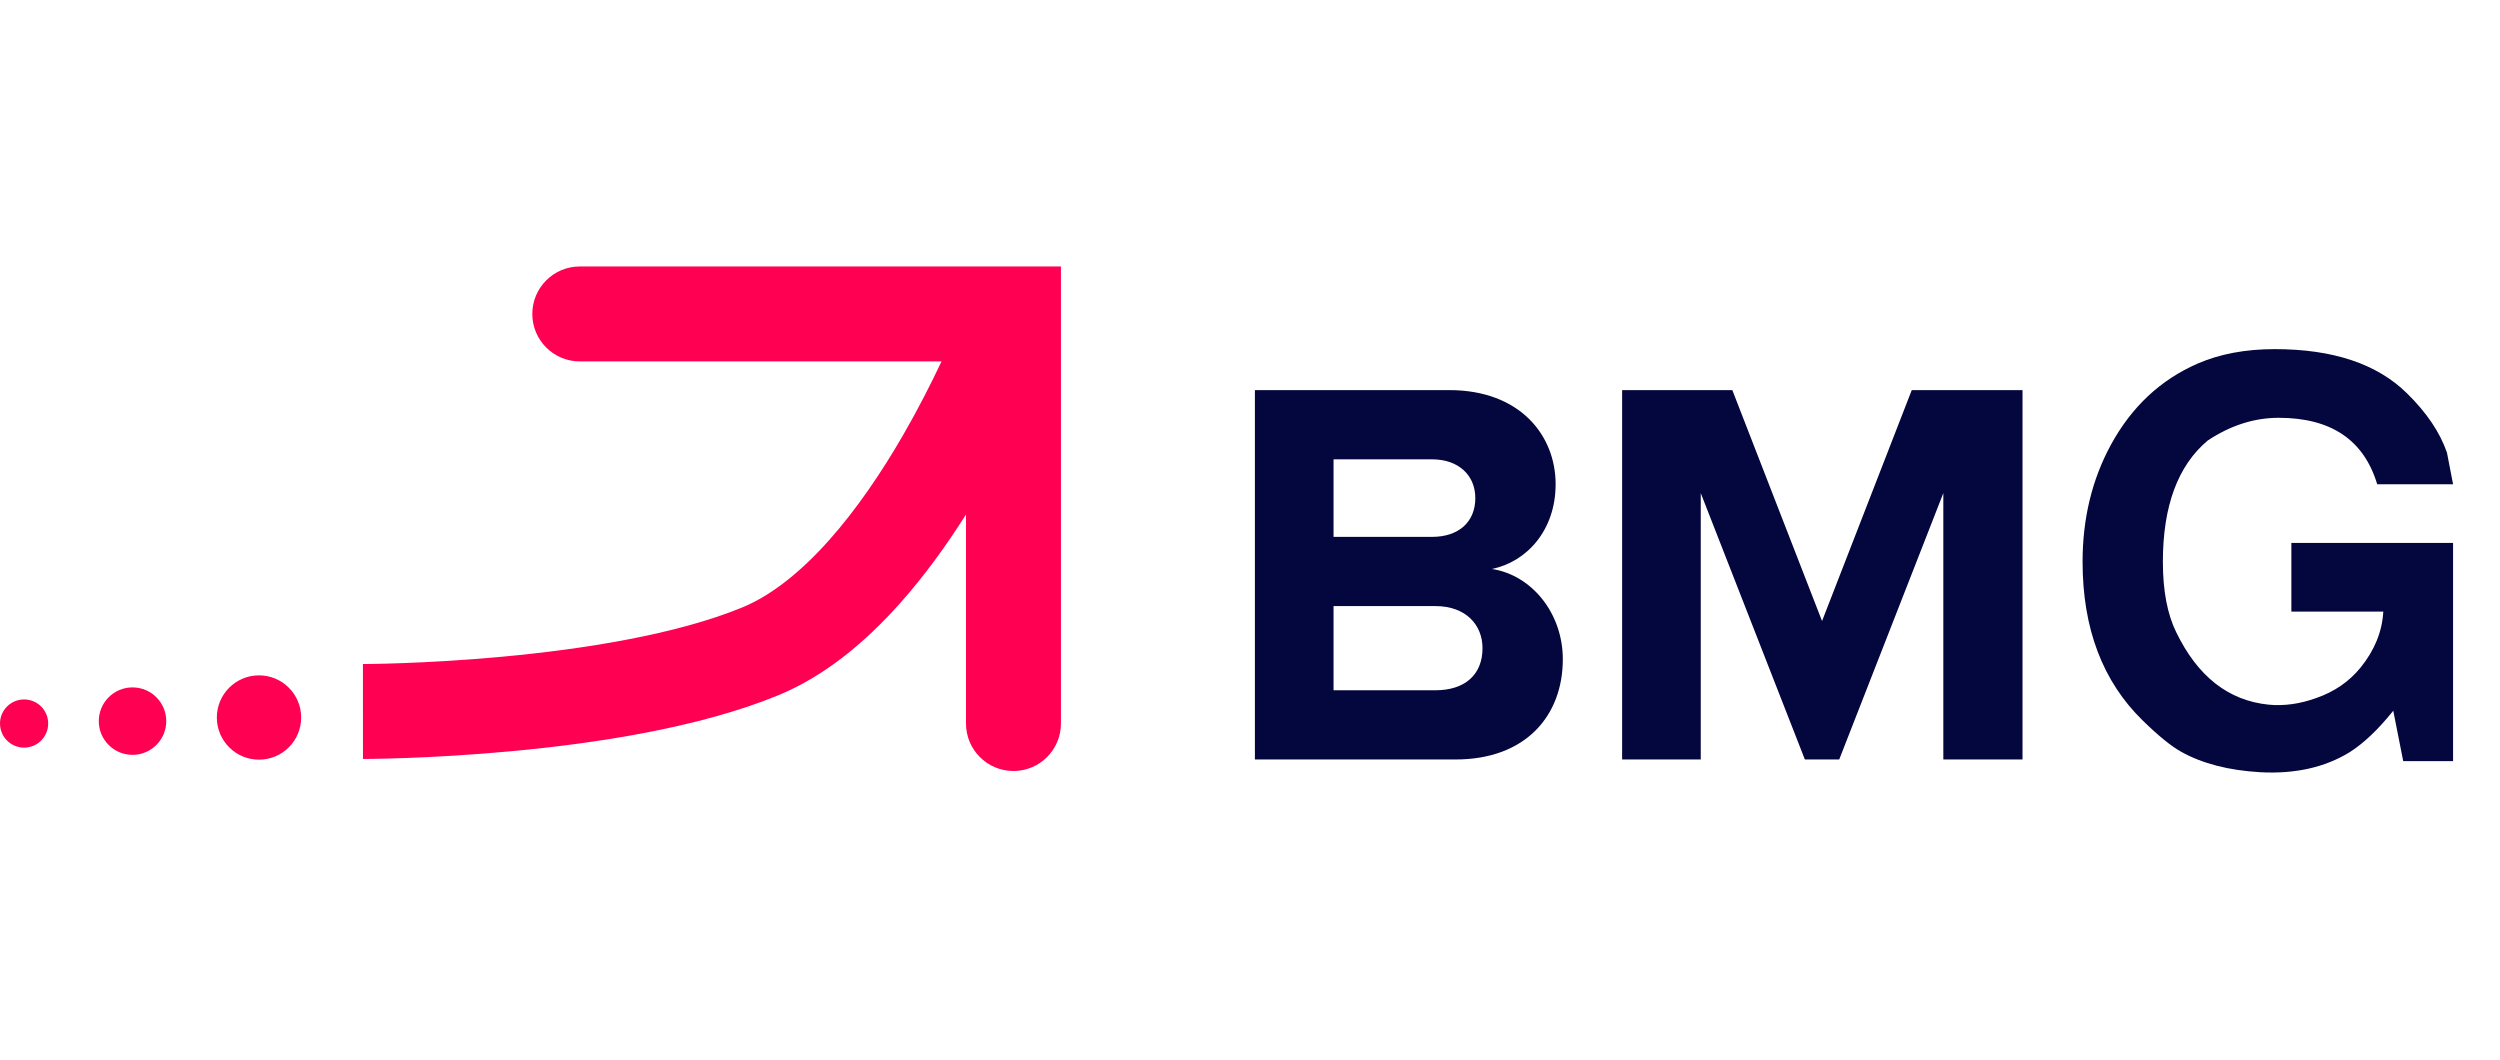 <svg width="158" height="67" viewBox="0 0 158 67" fill="none" xmlns="http://www.w3.org/2000/svg">
<path fill-rule="evenodd" clip-rule="evenodd" d="M36.642 16.841C34.985 16.841 33.642 18.184 33.642 19.841C33.642 21.498 34.985 22.841 36.642 22.841H59.504C58.854 24.221 58.035 25.838 57.068 27.511C55.733 29.82 54.151 32.175 52.382 34.157C50.595 36.158 48.749 37.631 46.919 38.386C42.74 40.109 36.836 41.032 31.76 41.503C29.265 41.735 27.048 41.851 25.456 41.909C24.661 41.938 24.024 41.952 23.589 41.959C23.372 41.963 23.205 41.964 23.095 41.965L22.972 41.966L22.943 41.966L22.938 41.966H22.937C22.937 41.966 22.938 41.966 22.938 44.966C22.938 47.966 22.938 47.966 22.939 47.966H22.94L22.943 47.966L22.955 47.966L22.995 47.966L23.083 47.965L23.142 47.965C23.269 47.964 23.453 47.962 23.688 47.958C24.158 47.95 24.835 47.935 25.674 47.905C27.35 47.844 29.683 47.722 32.315 47.477C37.494 46.997 44.152 46.017 49.206 43.933C52.187 42.704 54.744 40.52 56.858 38.153C58.434 36.387 59.837 34.435 61.051 32.517V45.727C61.051 47.384 62.394 48.727 64.051 48.727C65.708 48.727 67.051 47.384 67.051 45.727V19.841V16.841H64.051H36.642ZM16.369 48.011C17.841 48.011 19.034 46.819 19.034 45.347C19.034 43.875 17.841 42.682 16.369 42.682C14.898 42.682 13.704 43.875 13.704 45.347C13.704 46.819 14.898 48.011 16.369 48.011ZM10.507 45.575C10.507 46.752 9.553 47.707 8.375 47.707C7.198 47.707 6.243 46.752 6.243 45.575C6.243 44.398 7.198 43.443 8.375 43.443C9.553 43.443 10.507 44.398 10.507 45.575ZM3.045 45.727C3.045 46.568 2.364 47.25 1.523 47.25C0.682 47.25 0 46.568 0 45.727C0 44.886 0.682 44.205 1.523 44.205C2.364 44.205 3.045 44.886 3.045 45.727Z" fill="#FF0053"/>
<path d="M91.98 48H79.31V24.655H91.595C96.04 24.655 98.315 27.49 98.315 30.605C98.315 33.51 96.495 35.505 94.29 35.96C96.81 36.345 98.77 38.76 98.77 41.665C98.77 45.2 96.46 48 91.98 48ZM90.51 33.93C92.19 33.93 93.24 32.985 93.24 31.48C93.24 30.045 92.19 29.03 90.51 29.03H84.28V33.93H90.51ZM90.72 43.625C92.575 43.625 93.695 42.645 93.695 40.965C93.695 39.495 92.645 38.305 90.72 38.305H84.28V43.625H90.72ZM127.823 48H122.818V31.165L116.238 48H114.068L107.488 31.165V48H102.518V24.655H109.483L115.153 39.25L120.823 24.655H127.823V48ZM144.814 38.655V34.315H155.034V48.105H151.884L151.254 44.92C150.298 46.11 149.376 46.985 148.489 47.545C146.926 48.502 145.048 48.922 142.854 48.805C140.848 48.688 139.179 48.257 137.849 47.51C137.219 47.16 136.414 46.507 135.434 45.55C132.891 43.077 131.619 39.728 131.619 35.505C131.619 32.775 132.214 30.313 133.404 28.12C134.711 25.717 136.543 24.002 138.899 22.975C140.299 22.368 141.921 22.065 143.764 22.065C147.451 22.065 150.239 22.998 152.129 24.865C153.366 26.078 154.206 27.327 154.649 28.61C154.673 28.727 154.801 29.392 155.034 30.605H150.239C149.399 27.805 147.323 26.405 144.009 26.405C142.469 26.405 140.976 26.883 139.529 27.84C137.639 29.427 136.694 31.982 136.694 35.505C136.694 37.325 136.974 38.807 137.534 39.95C138.888 42.75 140.836 44.278 143.379 44.535C144.359 44.628 145.363 44.488 146.389 44.115C147.533 43.718 148.466 43.077 149.189 42.19C150.076 41.093 150.554 39.915 150.624 38.655H144.814Z" fill="#04063E"/>
</svg>
